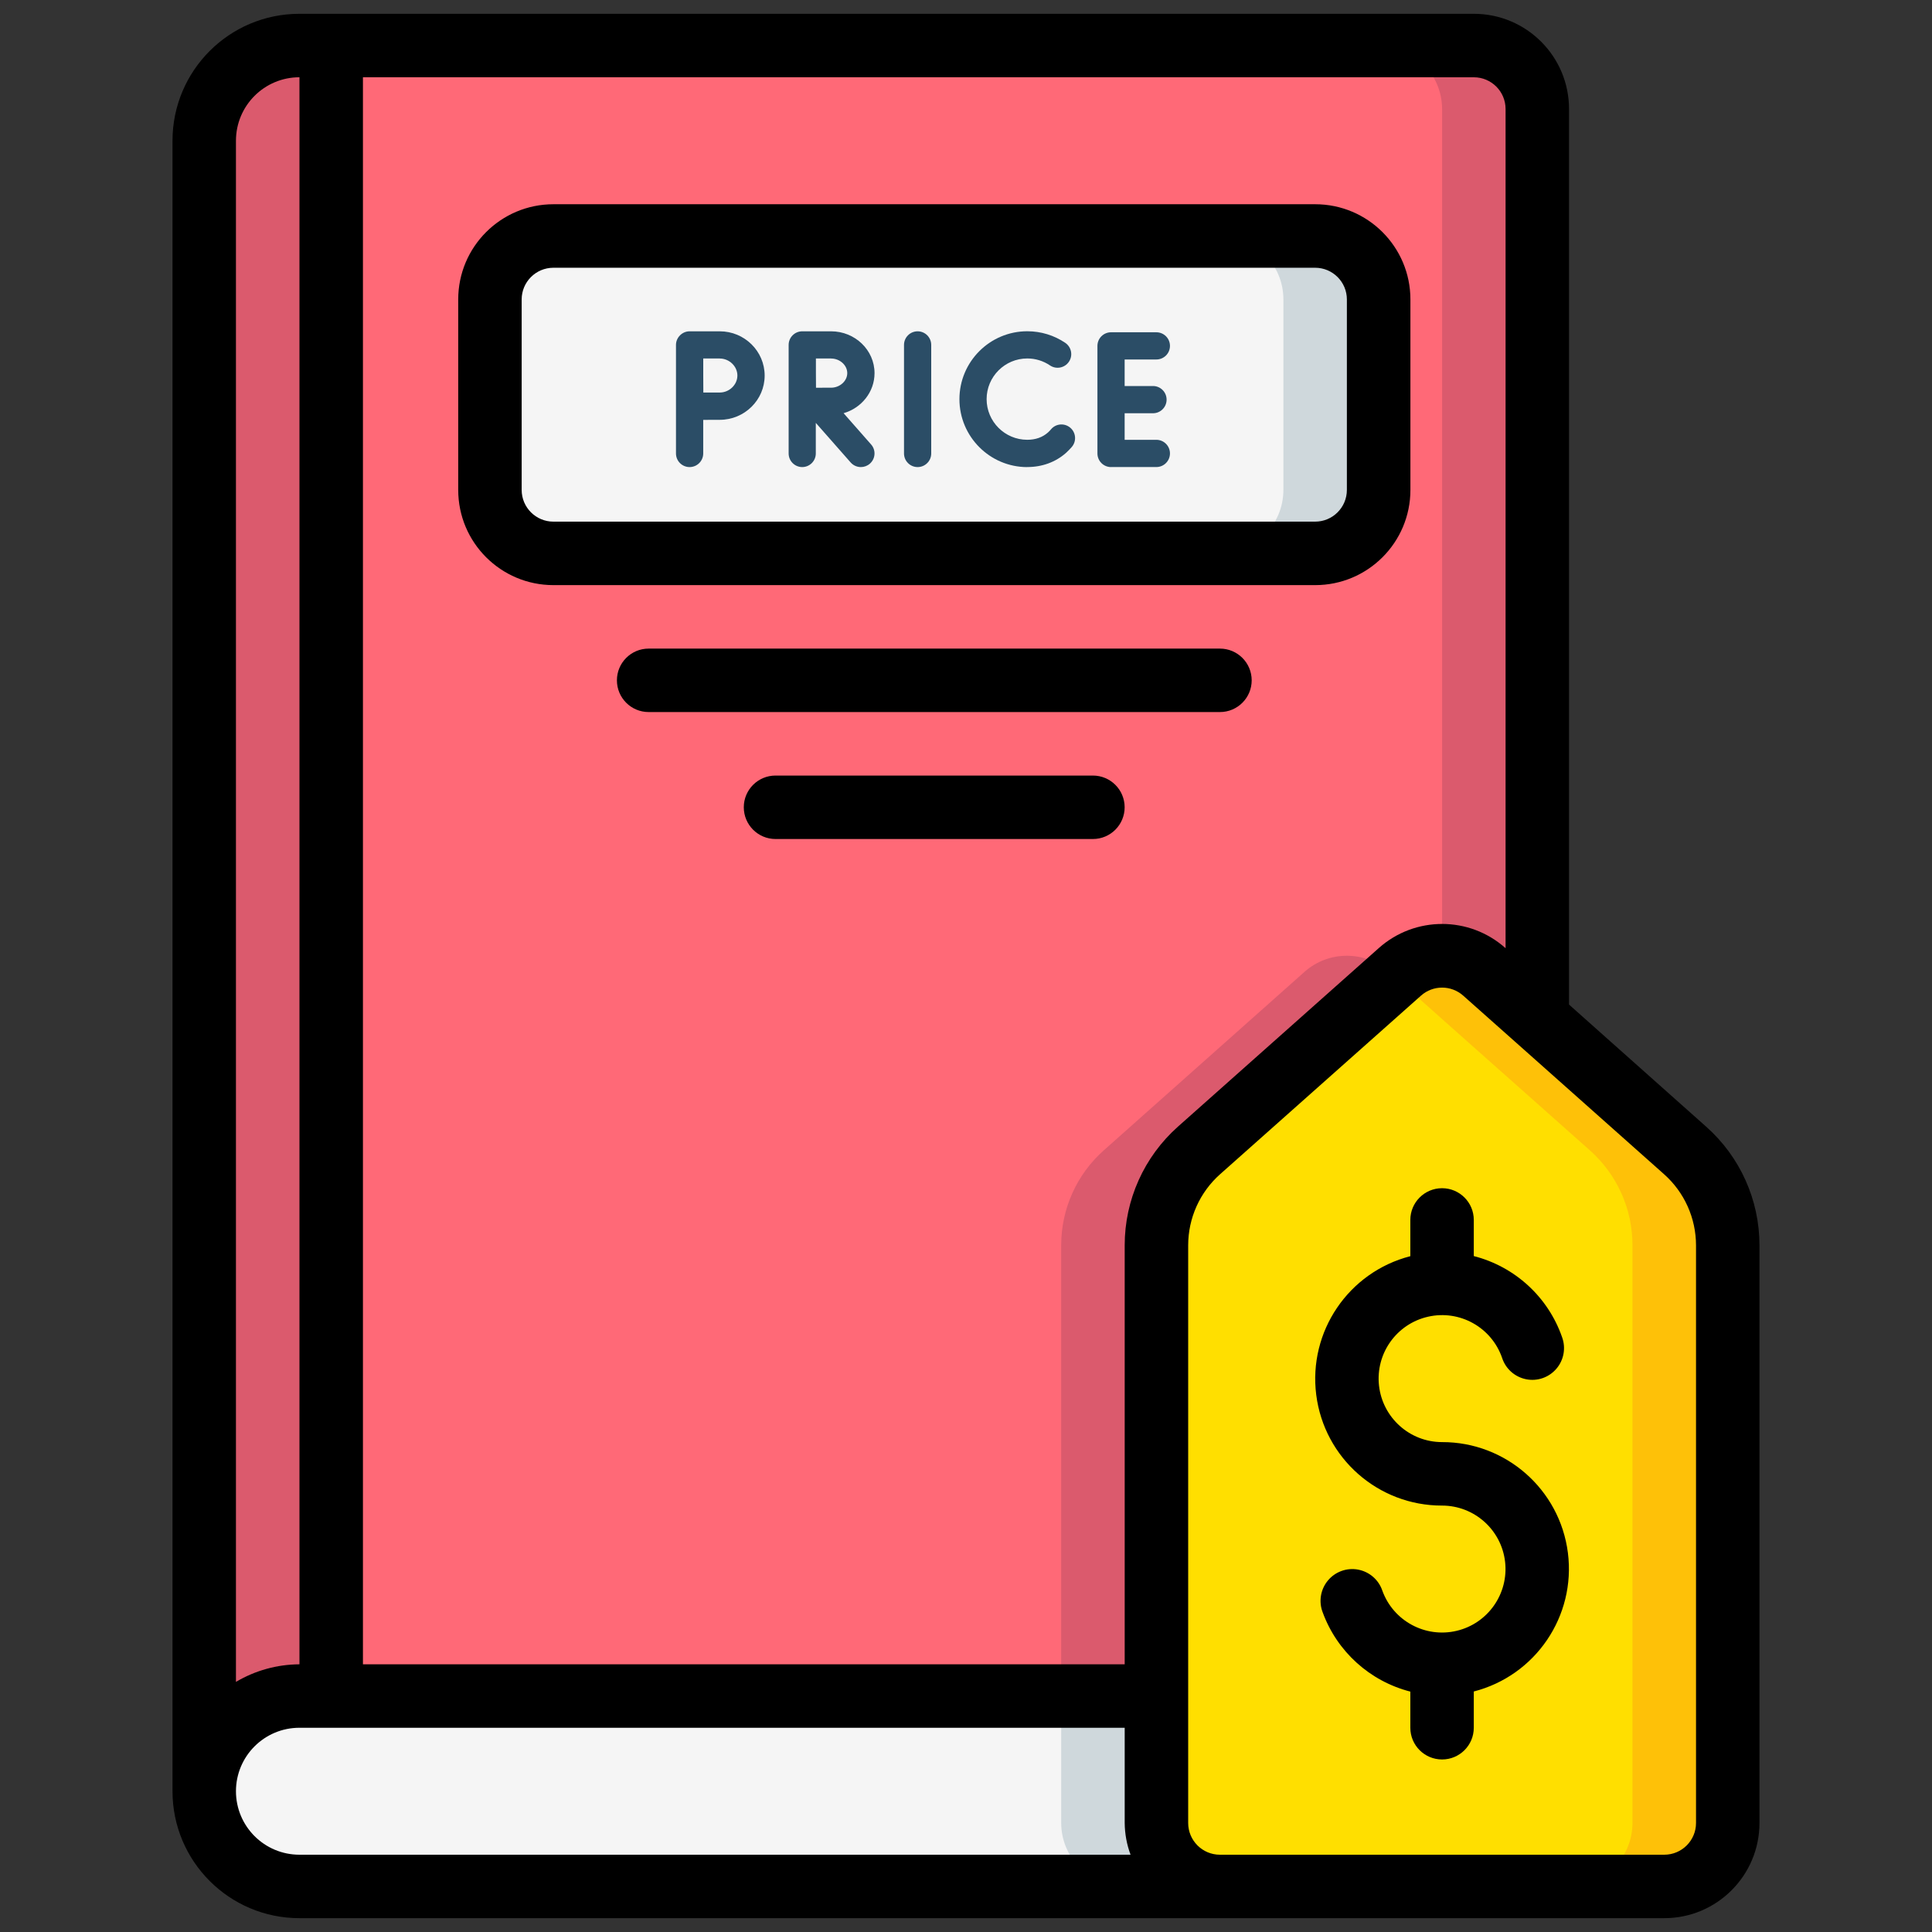 <svg xmlns="http://www.w3.org/2000/svg" width="70" height="70" viewBox="0 0 70 70" fill="none"><rect x="0" y="0" width="70" height="70" fill="#333333" stroke="none"/><g clip-path="url(#clip0_818_7482)"><path d="M44.199 68.351H10.848C8.943 68.351 7.398 66.807 7.398 64.901C7.398 62.996 8.943 61.451 10.848 61.451H41.898V66.051C41.903 67.319 42.929 68.347 44.199 68.351Z" fill="#F5F5F5"></path><path d="M41.899 66.051V61.451H38.449V66.051C38.453 67.319 39.48 68.347 40.75 68.351H44.2C42.931 68.347 41.903 67.32 41.899 66.051Z" fill="#CFD8DC"></path><path d="M11.998 1.65V61.45H10.848C8.943 61.45 7.398 62.994 7.398 64.9V5.1C7.398 3.195 8.943 1.65 10.848 1.65H11.998Z" fill="#DB5A6D"></path><path d="M55.7 3.951V36.921L53.78 35.208C52.905 34.438 51.596 34.438 50.721 35.208L43.441 41.682C42.46 42.556 41.899 43.808 41.9 45.12V61.45H12V1.65H53.4C54.668 1.654 55.696 2.681 55.7 3.951Z" fill="#FF6977"></path><path d="M50.329 35.207C49.454 34.436 48.144 34.436 47.27 35.207L39.99 41.681C39.008 42.554 38.448 43.806 38.449 45.119V61.449H41.899V45.119C41.899 43.805 42.459 42.554 43.44 41.681L50.524 35.381L50.329 35.207Z" fill="#DB5A6D"></path><path d="M53.399 1.65H49.949C51.217 1.654 52.246 2.681 52.25 3.951V34.629C52.813 34.629 53.356 34.832 53.779 35.204L55.7 36.921V3.951C55.696 2.683 54.669 1.654 53.399 1.65Z" fill="#DB5A6D"></path><path d="M47.649 8.549H20.05C18.78 8.549 17.75 9.579 17.75 10.849V17.748C17.75 19.018 18.78 20.048 20.05 20.048H47.649C48.92 20.048 49.95 19.018 49.95 17.748V10.849C49.95 9.579 48.92 8.549 47.649 8.549Z" fill="#F5F5F5"></path><path d="M47.649 8.549H44.199C45.47 8.549 46.5 9.578 46.5 10.849V17.749C46.5 19.02 45.47 20.05 44.199 20.05H47.649C48.92 20.05 49.95 19.02 49.95 17.749V10.849C49.95 9.578 48.92 8.549 47.649 8.549Z" fill="#CFD8DC"></path><path d="M62.6 45.119V66.049C62.596 67.318 61.569 68.346 60.299 68.35H44.199C42.931 68.346 41.903 67.319 41.898 66.049V45.119C41.898 43.805 42.458 42.554 43.439 41.681L50.719 35.207C51.593 34.436 52.903 34.436 53.778 35.207L55.698 36.92L61.058 41.681C62.039 42.554 62.6 43.806 62.598 45.119H62.6Z" fill="#FFDF00"></path><path d="M61.058 41.681L55.698 36.92L53.778 35.207C52.903 34.436 51.593 34.436 50.719 35.207L50.523 35.381L52.248 36.921L57.608 41.682C58.589 42.556 59.15 43.808 59.148 45.12V66.051C59.144 67.319 58.117 68.347 56.848 68.351H60.298C61.566 68.347 62.594 67.32 62.598 66.051V45.12C62.598 43.806 62.039 42.556 61.058 41.682V41.681Z" fill="#FEC108"></path><path d="M53.399 0.5H10.85C8.309 0.5 6.25 2.559 6.25 5.1V64.899C6.25 67.439 8.309 69.499 10.85 69.499H60.299C62.205 69.499 63.749 67.954 63.749 66.049V45.118C63.749 43.475 63.046 41.912 61.818 40.822L56.849 36.398V3.95C56.849 2.044 55.305 0.5 53.399 0.5ZM54.55 3.95V34.355L54.542 34.348C53.235 33.186 51.266 33.186 49.959 34.348L42.681 40.819C41.452 41.911 40.749 43.477 40.75 45.12V60.3H13.15V2.8H53.4C54.035 2.8 54.55 3.315 54.55 3.95ZM10.85 2.8V60.301C10.04 60.305 9.246 60.525 8.549 60.938V5.1C8.549 3.829 9.579 2.799 10.85 2.799V2.8ZM8.549 64.9C8.549 63.63 9.579 62.6 10.85 62.6H40.75V66.05C40.754 66.442 40.825 66.832 40.962 67.2H10.85C9.579 67.2 8.549 66.17 8.549 64.899V64.9ZM61.45 45.12V66.05C61.45 66.685 60.935 67.2 60.3 67.2H44.2C43.565 67.2 43.05 66.685 43.05 66.05V45.12C43.05 44.134 43.472 43.196 44.208 42.543L51.485 36.074C51.921 35.686 52.578 35.686 53.015 36.074L54.883 37.734L54.899 37.748L60.292 42.544C61.028 43.198 61.449 44.134 61.45 45.12Z" fill="black"></path><path d="M20.052 21.2H47.652C49.557 21.2 51.102 19.656 51.102 17.75V10.85C51.102 8.945 49.557 7.4 47.652 7.4H20.052C18.146 7.4 16.602 8.945 16.602 10.85V17.75C16.602 19.656 18.146 21.2 20.052 21.2ZM18.901 10.85C18.901 10.216 19.416 9.701 20.05 9.701H47.65C48.285 9.701 48.8 10.216 48.8 10.85V17.75C48.8 18.385 48.285 18.9 47.65 18.9H20.05C19.416 18.9 18.901 18.385 18.901 17.75V10.85Z" fill="black"></path><path d="M44.201 23.5H23.501C22.866 23.5 22.352 24.015 22.352 24.65C22.352 25.284 22.866 25.799 23.501 25.799H44.201C44.836 25.799 45.351 25.284 45.351 24.65C45.351 24.015 44.836 23.5 44.201 23.5Z" fill="black"></path><path d="M39.598 28.1H28.099C27.464 28.1 26.949 28.614 26.949 29.249C26.949 29.884 27.464 30.399 28.099 30.399H39.598C40.233 30.399 40.748 29.884 40.748 29.249C40.748 28.614 40.233 28.1 39.598 28.1Z" fill="black"></path><path d="M53.398 45.51V44.2C53.398 43.566 52.883 43.051 52.249 43.051C51.614 43.051 51.099 43.566 51.099 44.2V45.514C48.858 46.091 47.397 48.245 47.69 50.54C47.982 52.835 49.936 54.554 52.249 54.55C53.416 54.55 54.397 55.426 54.532 56.584C54.666 57.742 53.912 58.82 52.777 59.088C51.642 59.356 50.485 58.732 50.086 57.636C49.954 57.24 49.617 56.947 49.206 56.87C48.795 56.793 48.374 56.947 48.109 57.269C47.843 57.591 47.773 58.033 47.925 58.422C48.447 59.843 49.634 60.914 51.099 61.29V62.6C51.099 63.235 51.614 63.749 52.249 63.749C52.883 63.749 53.398 63.235 53.398 62.6V61.286C55.639 60.709 57.1 58.556 56.808 56.261C56.515 53.965 54.561 52.246 52.249 52.25C51.078 52.25 50.094 51.367 49.964 50.203C49.835 49.038 50.602 47.963 51.745 47.706C52.887 47.448 54.041 48.091 54.424 49.199C54.552 49.595 54.885 49.89 55.292 49.972C55.7 50.055 56.12 49.909 56.391 49.592C56.662 49.276 56.74 48.839 56.597 48.448C56.091 46.994 54.89 45.892 53.398 45.51Z" fill="black"></path><path d="M24.985 16.923C25.258 16.923 25.479 16.702 25.479 16.43V15.213C25.698 15.213 25.94 15.211 26.078 15.211C26.975 15.211 27.705 14.492 27.705 13.608C27.705 12.724 26.976 12.004 26.078 12.004H24.985C24.717 12.004 24.492 12.229 24.492 12.497V16.43C24.492 16.702 24.713 16.923 24.985 16.923ZM26.078 12.99C26.425 12.99 26.717 13.273 26.717 13.606C26.717 13.939 26.425 14.222 26.078 14.222C25.94 14.222 25.701 14.222 25.483 14.223C25.483 13.997 25.48 13.748 25.48 13.605C25.48 13.484 25.48 13.225 25.48 12.989H26.078V12.99Z" fill="#2B4D66"></path><path d="M29.065 16.923C29.337 16.923 29.558 16.702 29.558 16.43V15.322L30.821 16.756C30.918 16.866 31.054 16.923 31.191 16.923C31.307 16.923 31.423 16.882 31.517 16.8C31.722 16.62 31.743 16.308 31.562 16.104L30.565 14.971C31.212 14.784 31.686 14.203 31.686 13.52C31.686 12.684 30.98 12.004 30.112 12.004H29.067C28.795 12.004 28.574 12.225 28.574 12.497V16.43C28.574 16.702 28.795 16.923 29.067 16.923H29.065ZM30.112 12.99C30.43 12.99 30.698 13.233 30.698 13.519C30.698 13.804 30.43 14.047 30.112 14.047C29.984 14.047 29.767 14.047 29.565 14.048C29.565 13.85 29.562 13.641 29.562 13.517C29.562 13.412 29.562 13.195 29.562 12.989H30.112V12.99Z" fill="#2B4D66"></path><path d="M33.247 16.923C33.519 16.923 33.74 16.702 33.74 16.43V12.497C33.74 12.225 33.519 12.004 33.247 12.004C32.975 12.004 32.754 12.225 32.754 12.497V16.43C32.754 16.702 32.975 16.923 33.247 16.923Z" fill="#2B4D66"></path><path d="M37.218 16.922C37.76 16.922 38.247 16.744 38.628 16.405C38.702 16.337 38.77 16.267 38.836 16.191C39.012 15.982 38.985 15.67 38.776 15.495C38.568 15.32 38.256 15.345 38.081 15.554C38.045 15.598 38.008 15.635 37.969 15.67C37.772 15.845 37.52 15.934 37.22 15.934C36.407 15.934 35.747 15.274 35.747 14.461C35.747 13.649 36.407 12.988 37.22 12.988C37.516 12.988 37.799 13.075 38.042 13.239C38.267 13.393 38.574 13.333 38.728 13.108C38.882 12.883 38.822 12.576 38.597 12.422C38.191 12.148 37.716 12.002 37.221 12.002C35.864 12.002 34.762 13.106 34.762 14.463C34.762 15.82 35.865 16.924 37.221 16.924L37.218 16.922Z" fill="#2B4D66"></path><path d="M40.255 16.922H41.896C42.169 16.922 42.39 16.701 42.39 16.428C42.39 16.156 42.169 15.935 41.896 15.935H40.748V14.973H41.775C42.047 14.973 42.268 14.752 42.268 14.48C42.268 14.207 42.047 13.986 41.775 13.986H40.748V13.025H41.896C42.169 13.025 42.39 12.805 42.39 12.532C42.39 12.26 42.169 12.039 41.896 12.039H40.255C39.983 12.039 39.762 12.26 39.762 12.532V16.43C39.762 16.702 39.983 16.923 40.255 16.923V16.922Z" fill="#2B4D66"></path></g><defs><clipPath id="clip0_818_7482"><rect width="69" height="69" fill="white" transform="translate(0.5 0.5)"></rect></clipPath></defs></svg>